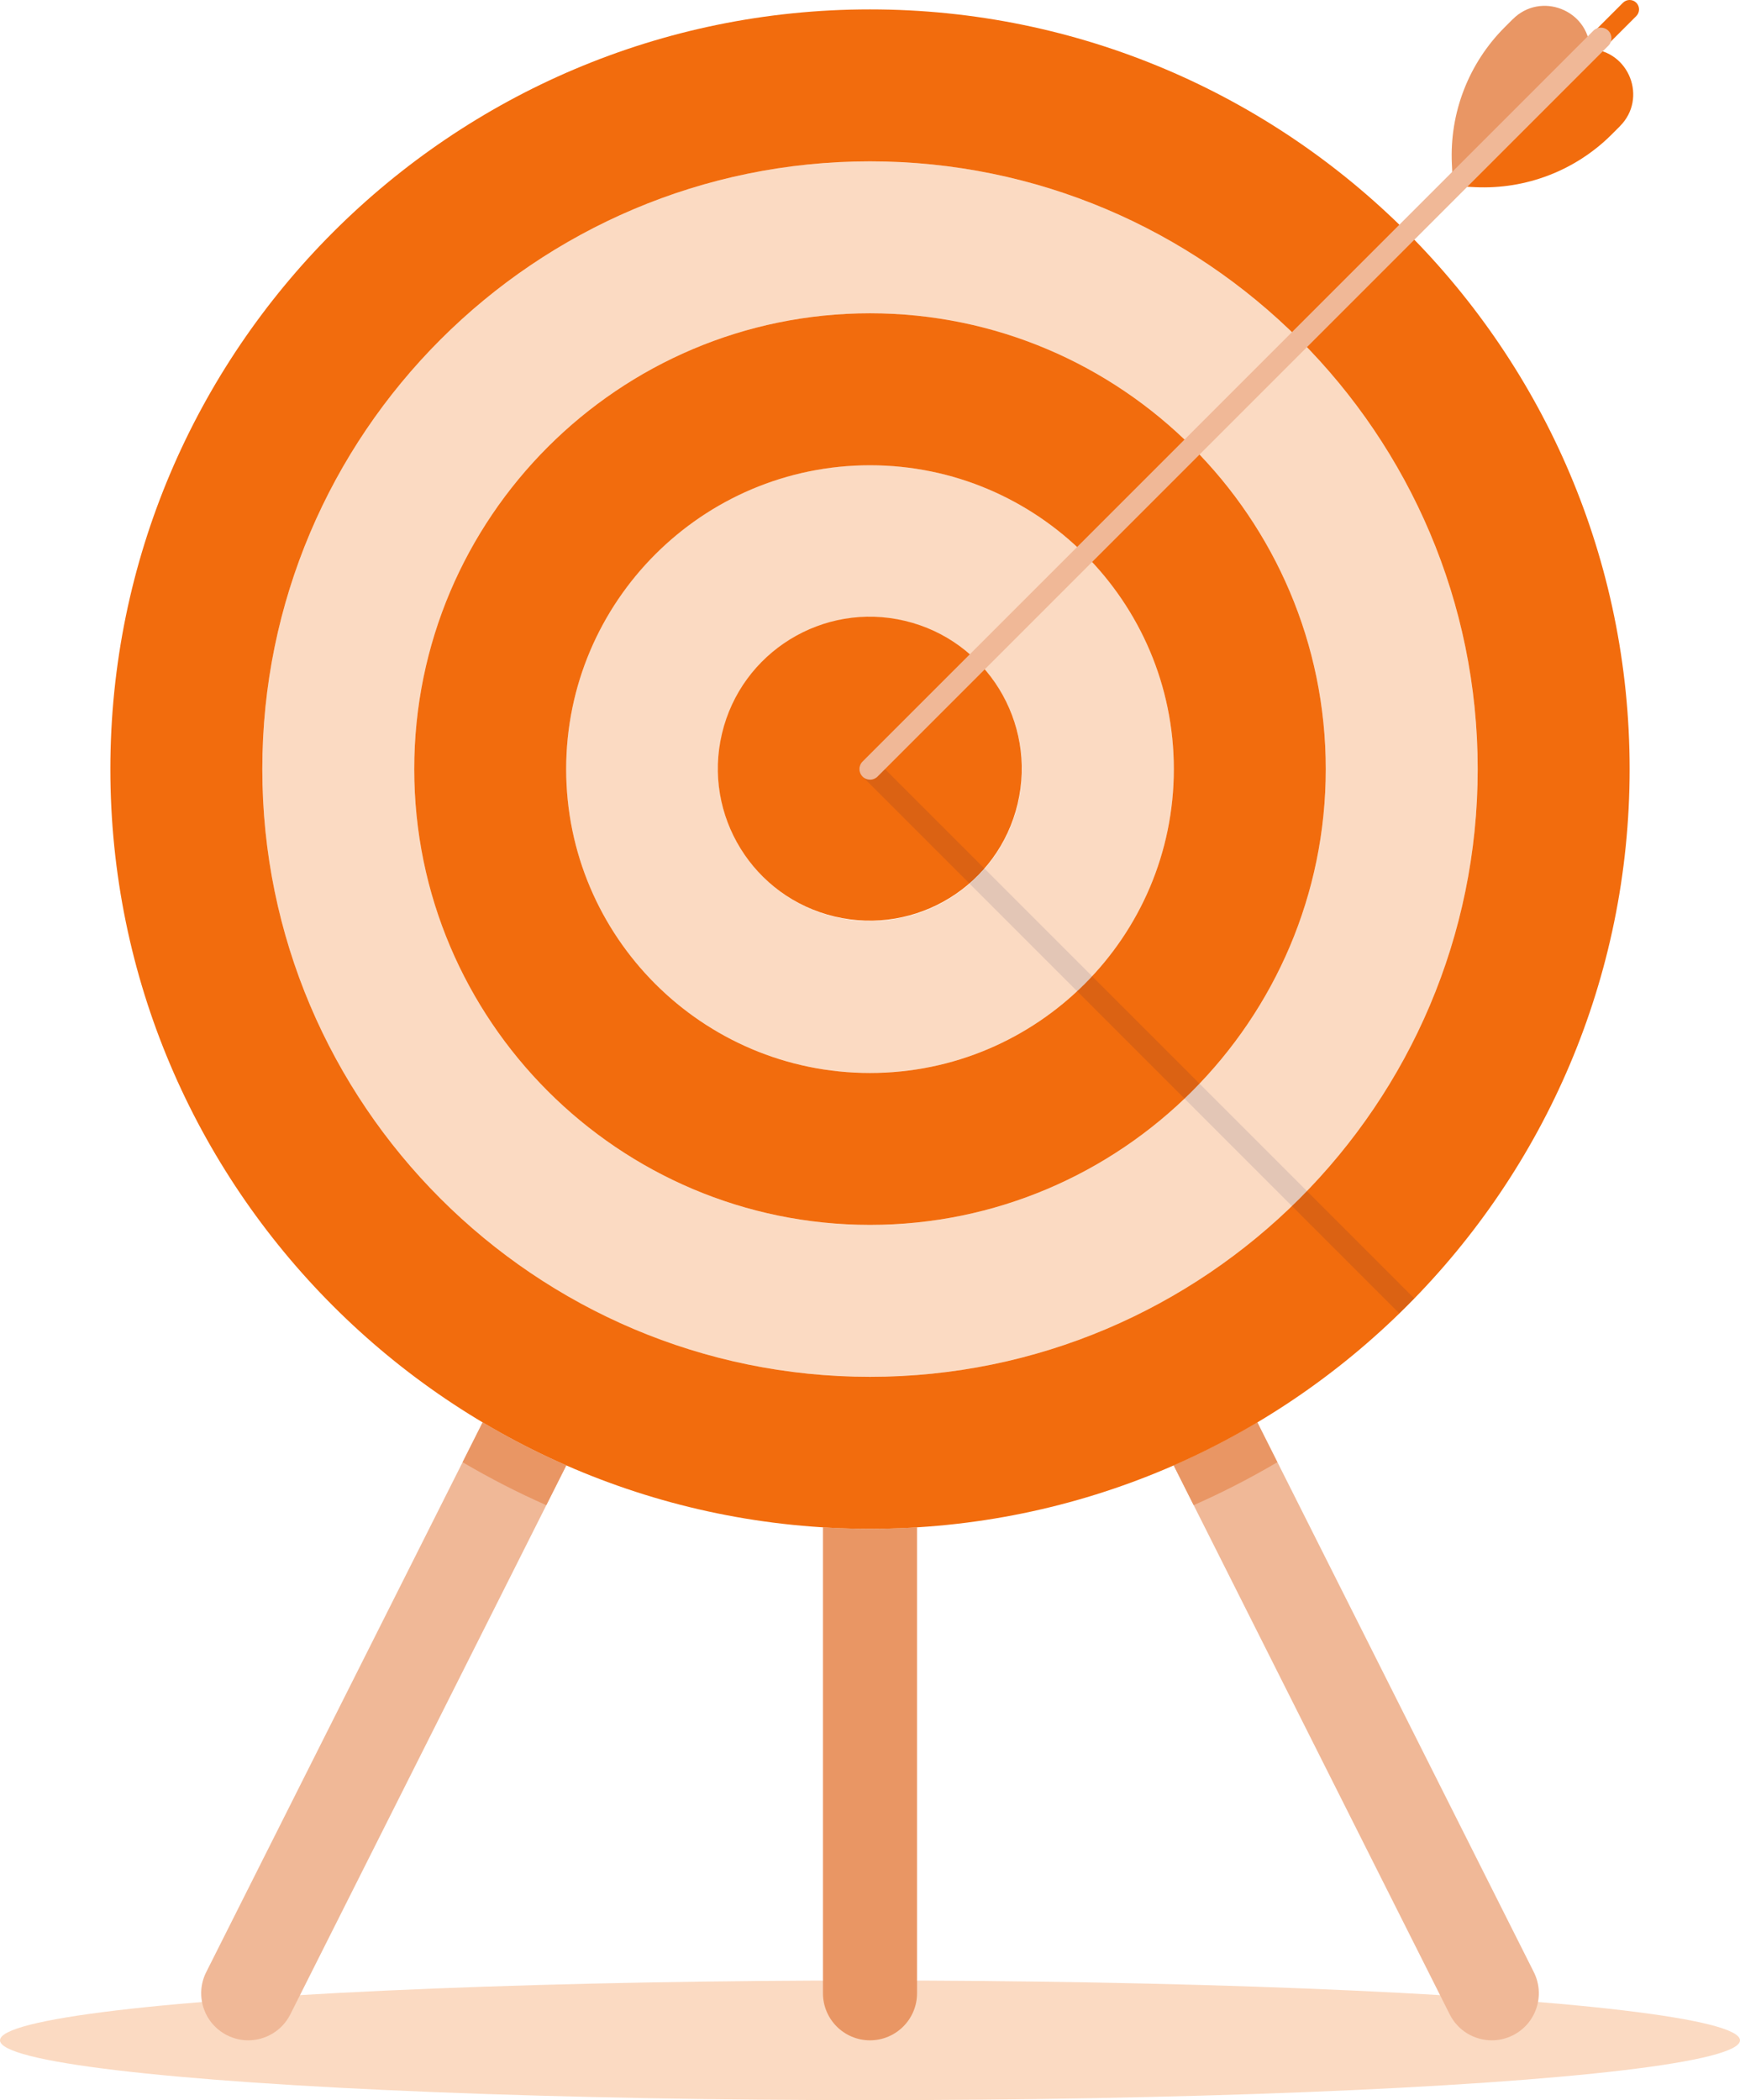 <svg viewBox="0 0 407.7 492.04" xmlns="http://www.w3.org/2000/svg"><g fill="none"><g fill="#f26c0d"><path d="m203.85 109c-39.26 0-71.19 31.94-71.19 71.19s31.94 71.19 71.19 71.19 71.19-31.94 71.19-71.19-31.94-71.19-71.19-71.19zm0 106.79c-19.63 0-35.6-15.97-35.6-35.6s15.97-35.6 35.6-35.6 35.6 15.97 35.6 35.6-15.97 35.6-35.6 35.6z" opacity=".25"/><path d="m203.85 37.8c-78.51 0-142.39 63.88-142.39 142.39s63.88 142.39 142.39 142.39 142.39-63.88 142.39-142.39-63.88-142.39-142.39-142.39zm0 249.18c-58.89 0-106.79-47.91-106.79-106.79s47.91-106.79 106.79-106.79 106.79 47.91 106.79 106.79-47.91 106.79-106.79 106.79z" opacity=".25"/><ellipse cx="203.85" cy="478.03" opacity=".25" rx="203.85" ry="14.02"/></g><path d="m113.09 333.24-64.77 128.81c-2.74 5.44-.54 12.07 4.9 14.8 1.59.8 3.28 1.18 4.94 1.18 4.03 0 7.92-2.22 9.86-6.07l64.68-128.64c-6.76-2.96-13.31-6.33-19.61-10.08z" fill="#f0b897"/><path d="m203.85 358.18c-3.7 0-7.38-.13-11.02-.35v109.18c0 6.09 4.94 11.02 11.02 11.02s11.02-4.94 11.02-11.02v-109.18c-3.65.22-7.32.35-11.02.35z" fill="#e99664"/><path d="m294.61 333.24c-6.3 3.75-12.84 7.12-19.61 10.08l64.69 128.64c1.94 3.85 5.82 6.07 9.86 6.07 1.66 0 3.35-.38 4.94-1.18 5.44-2.73 7.63-9.36 4.9-14.8l-64.77-128.81z" fill="#f0b897"/><path d="m275 343.32 4.69 9.33c6.75-2.98 13.3-6.35 19.61-10.07l-4.7-9.34c-6.3 3.75-12.84 7.12-19.61 10.08z" fill="#e99664"/><path d="m203.85 2.2c-98.14 0-177.99 79.85-177.99 177.99s79.84 177.99 177.99 177.99 177.99-79.84 177.99-177.99-79.85-177.99-177.99-177.99zm0 320.38c-78.51 0-142.39-63.88-142.39-142.39s63.88-142.39 142.39-142.39 142.39 63.88 142.39 142.39-63.88 142.39-142.39 142.39z" fill="#f26c0d"/><circle cx="203.85" cy="180.19" fill="#f26c0d" r="35.6" transform="matrix(.231 -.973 .973 .231 -18.61 336.82)"/><path d="m203.85 73.4c-58.89 0-106.79 47.91-106.79 106.79s47.91 106.79 106.79 106.79 106.79-47.91 106.79-106.79-47.91-106.79-106.79-106.79zm0 177.99c-39.26 0-71.19-31.94-71.19-71.19s31.94-71.19 71.19-71.19 71.19 31.94 71.19 71.19-31.94 71.19-71.19 71.19z" fill="#f26c0d"/><path d="m331.38 304.21-25.16-25.16-100.62-100.62c-.97-.97-2.54-.97-3.51 0s-.97 2.54 0 3.51l50.28 50.28 25.17 25.17 50.32 50.32c1.19-1.15 2.35-2.32 3.51-3.51z" fill="#0c1147" opacity=".1"/><path d="m354.46 4.49-1.9 1.9c-8.45 8.45-12.94 20.07-12.37 32.01l.25 5.22 32.13-32.13c-.44-9.2-11.59-13.51-18.1-7z" fill="#e99664"/><path d="m379.56 29.58-1.9 1.9c-8.45 8.45-20.07 12.94-32.01 12.37l-5.22-.25 32.13-32.13c9.2.44 13.51 11.59 7 18.1z" fill="#f26c0d"/><path d="m375.09 11.16c-.56 0-1.13-.22-1.56-.65-.86-.86-.86-2.26 0-3.12l6.75-6.75c.86-.86 2.26-.86 3.12 0s.86 2.26 0 3.12l-6.75 6.75c-.43.43-.99.65-1.56.65z" fill="#f26c0d"/><path d="m203.85 180.19 171.24-171.24" fill="#32475b"/><path d="m203.85 182.67c-.63 0-1.27-.24-1.75-.73-.97-.97-.97-2.54 0-3.51l171.24-171.23c.97-.97 2.54-.97 3.51 0s.97 2.54 0 3.51l-171.24 171.24c-.48.48-1.12.73-1.75.73z" fill="#f0b897"/><path d="m113.09 333.24-4.7 9.34c6.31 3.72 12.86 7.09 19.61 10.07l4.69-9.33c-6.76-2.96-13.31-6.33-19.61-10.08z" fill="#e99664"/></g></svg>